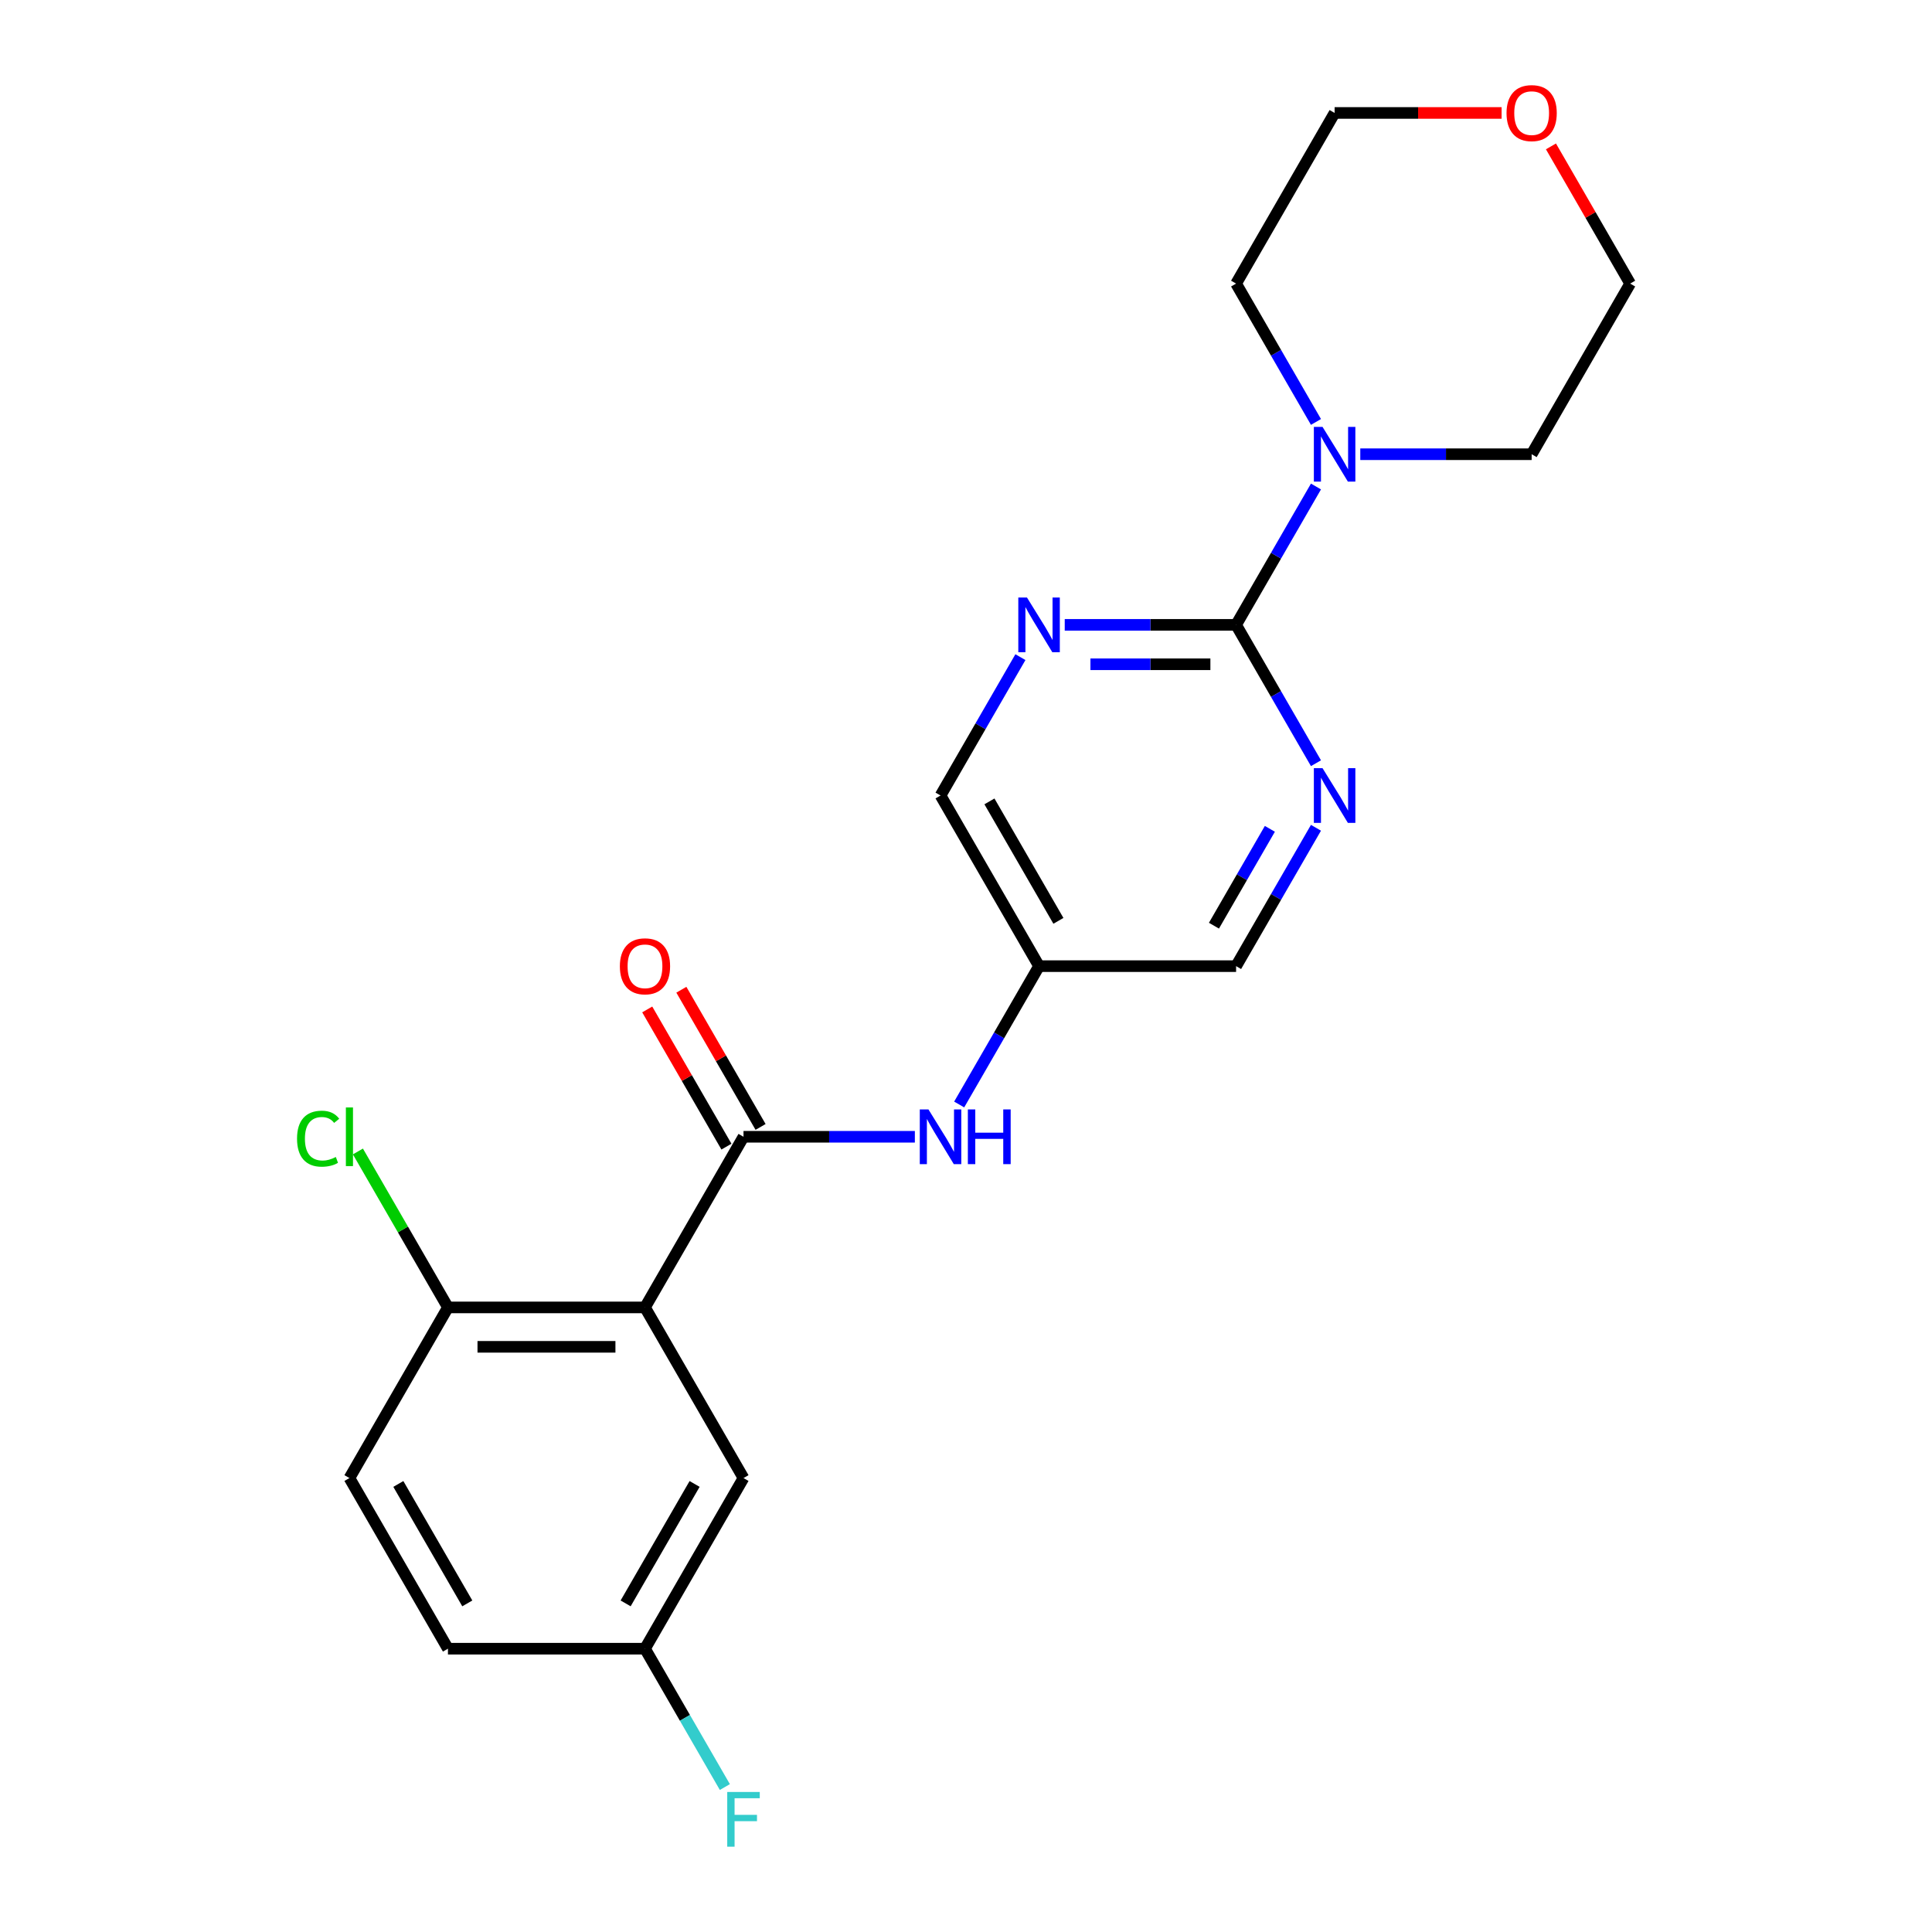 <?xml version='1.0' encoding='iso-8859-1'?>
<svg version='1.1' baseProfile='full'
              xmlns='http://www.w3.org/2000/svg'
                      xmlns:rdkit='http://www.rdkit.org/xml'
                      xmlns:xlink='http://www.w3.org/1999/xlink'
                  xml:space='preserve'
width='1000px' height='1000px' viewBox='0 0 1000 1000'>
<!-- END OF HEADER -->
<rect style='opacity:1.0;fill:#FFFFFF;stroke:none' width='1000' height='1000' x='0' y='0'> </rect>
<path class='bond-0' d='M 333.843,676.717 L 384.836,588.395' style='fill:none;fill-rule:evenodd;stroke:#000000;stroke-width:6px;stroke-linecap:butt;stroke-linejoin:miter;stroke-opacity:1' />
<path class='bond-6' d='M 333.843,676.717 L 231.857,676.717' style='fill:none;fill-rule:evenodd;stroke:#000000;stroke-width:6px;stroke-linecap:butt;stroke-linejoin:miter;stroke-opacity:1' />
<path class='bond-6' d='M 318.545,697.114 L 247.155,697.114' style='fill:none;fill-rule:evenodd;stroke:#000000;stroke-width:6px;stroke-linecap:butt;stroke-linejoin:miter;stroke-opacity:1' />
<path class='bond-7' d='M 333.843,676.717 L 384.836,765.039' style='fill:none;fill-rule:evenodd;stroke:#000000;stroke-width:6px;stroke-linecap:butt;stroke-linejoin:miter;stroke-opacity:1' />
<path class='bond-5' d='M 384.836,588.395 L 429.184,588.395' style='fill:none;fill-rule:evenodd;stroke:#000000;stroke-width:6px;stroke-linecap:butt;stroke-linejoin:miter;stroke-opacity:1' />
<path class='bond-5' d='M 429.184,588.395 L 473.532,588.395' style='fill:none;fill-rule:evenodd;stroke:#0000FF;stroke-width:6px;stroke-linecap:butt;stroke-linejoin:miter;stroke-opacity:1' />
<path class='bond-9' d='M 393.668,583.295 L 373.168,547.789' style='fill:none;fill-rule:evenodd;stroke:#000000;stroke-width:6px;stroke-linecap:butt;stroke-linejoin:miter;stroke-opacity:1' />
<path class='bond-9' d='M 373.168,547.789 L 352.669,512.283' style='fill:none;fill-rule:evenodd;stroke:#FF0000;stroke-width:6px;stroke-linecap:butt;stroke-linejoin:miter;stroke-opacity:1' />
<path class='bond-9' d='M 376.003,593.494 L 355.504,557.988' style='fill:none;fill-rule:evenodd;stroke:#000000;stroke-width:6px;stroke-linecap:butt;stroke-linejoin:miter;stroke-opacity:1' />
<path class='bond-9' d='M 355.504,557.988 L 335.004,522.482' style='fill:none;fill-rule:evenodd;stroke:#FF0000;stroke-width:6px;stroke-linecap:butt;stroke-linejoin:miter;stroke-opacity:1' />
<path class='bond-1' d='M 639.799,323.429 L 595.452,323.429' style='fill:none;fill-rule:evenodd;stroke:#000000;stroke-width:6px;stroke-linecap:butt;stroke-linejoin:miter;stroke-opacity:1' />
<path class='bond-1' d='M 595.452,323.429 L 551.104,323.429' style='fill:none;fill-rule:evenodd;stroke:#0000FF;stroke-width:6px;stroke-linecap:butt;stroke-linejoin:miter;stroke-opacity:1' />
<path class='bond-1' d='M 626.495,343.826 L 595.452,343.826' style='fill:none;fill-rule:evenodd;stroke:#000000;stroke-width:6px;stroke-linecap:butt;stroke-linejoin:miter;stroke-opacity:1' />
<path class='bond-1' d='M 595.452,343.826 L 564.408,343.826' style='fill:none;fill-rule:evenodd;stroke:#0000FF;stroke-width:6px;stroke-linecap:butt;stroke-linejoin:miter;stroke-opacity:1' />
<path class='bond-2' d='M 639.799,323.429 L 660.472,287.622' style='fill:none;fill-rule:evenodd;stroke:#000000;stroke-width:6px;stroke-linecap:butt;stroke-linejoin:miter;stroke-opacity:1' />
<path class='bond-2' d='M 660.472,287.622 L 681.145,251.816' style='fill:none;fill-rule:evenodd;stroke:#0000FF;stroke-width:6px;stroke-linecap:butt;stroke-linejoin:miter;stroke-opacity:1' />
<path class='bond-23' d='M 639.799,323.429 L 660.472,359.235' style='fill:none;fill-rule:evenodd;stroke:#000000;stroke-width:6px;stroke-linecap:butt;stroke-linejoin:miter;stroke-opacity:1' />
<path class='bond-23' d='M 660.472,359.235 L 681.145,395.041' style='fill:none;fill-rule:evenodd;stroke:#0000FF;stroke-width:6px;stroke-linecap:butt;stroke-linejoin:miter;stroke-opacity:1' />
<path class='bond-18' d='M 681.145,218.397 L 660.472,182.591' style='fill:none;fill-rule:evenodd;stroke:#0000FF;stroke-width:6px;stroke-linecap:butt;stroke-linejoin:miter;stroke-opacity:1' />
<path class='bond-18' d='M 660.472,182.591 L 639.799,146.785' style='fill:none;fill-rule:evenodd;stroke:#000000;stroke-width:6px;stroke-linecap:butt;stroke-linejoin:miter;stroke-opacity:1' />
<path class='bond-19' d='M 704.082,235.107 L 748.43,235.107' style='fill:none;fill-rule:evenodd;stroke:#0000FF;stroke-width:6px;stroke-linecap:butt;stroke-linejoin:miter;stroke-opacity:1' />
<path class='bond-19' d='M 748.43,235.107 L 792.778,235.107' style='fill:none;fill-rule:evenodd;stroke:#000000;stroke-width:6px;stroke-linecap:butt;stroke-linejoin:miter;stroke-opacity:1' />
<path class='bond-3' d='M 681.145,428.46 L 660.472,464.266' style='fill:none;fill-rule:evenodd;stroke:#0000FF;stroke-width:6px;stroke-linecap:butt;stroke-linejoin:miter;stroke-opacity:1' />
<path class='bond-3' d='M 660.472,464.266 L 639.799,500.073' style='fill:none;fill-rule:evenodd;stroke:#000000;stroke-width:6px;stroke-linecap:butt;stroke-linejoin:miter;stroke-opacity:1' />
<path class='bond-3' d='M 657.279,429.004 L 642.808,454.068' style='fill:none;fill-rule:evenodd;stroke:#0000FF;stroke-width:6px;stroke-linecap:butt;stroke-linejoin:miter;stroke-opacity:1' />
<path class='bond-3' d='M 642.808,454.068 L 628.337,479.132' style='fill:none;fill-rule:evenodd;stroke:#000000;stroke-width:6px;stroke-linecap:butt;stroke-linejoin:miter;stroke-opacity:1' />
<path class='bond-4' d='M 528.167,340.138 L 507.494,375.944' style='fill:none;fill-rule:evenodd;stroke:#0000FF;stroke-width:6px;stroke-linecap:butt;stroke-linejoin:miter;stroke-opacity:1' />
<path class='bond-4' d='M 507.494,375.944 L 486.821,411.751' style='fill:none;fill-rule:evenodd;stroke:#000000;stroke-width:6px;stroke-linecap:butt;stroke-linejoin:miter;stroke-opacity:1' />
<path class='bond-8' d='M 496.468,571.685 L 517.141,535.879' style='fill:none;fill-rule:evenodd;stroke:#0000FF;stroke-width:6px;stroke-linecap:butt;stroke-linejoin:miter;stroke-opacity:1' />
<path class='bond-8' d='M 517.141,535.879 L 537.814,500.073' style='fill:none;fill-rule:evenodd;stroke:#000000;stroke-width:6px;stroke-linecap:butt;stroke-linejoin:miter;stroke-opacity:1' />
<path class='bond-13' d='M 231.857,676.717 L 180.865,765.039' style='fill:none;fill-rule:evenodd;stroke:#000000;stroke-width:6px;stroke-linecap:butt;stroke-linejoin:miter;stroke-opacity:1' />
<path class='bond-15' d='M 231.857,676.717 L 208.556,636.357' style='fill:none;fill-rule:evenodd;stroke:#000000;stroke-width:6px;stroke-linecap:butt;stroke-linejoin:miter;stroke-opacity:1' />
<path class='bond-15' d='M 208.556,636.357 L 185.254,595.998' style='fill:none;fill-rule:evenodd;stroke:#00CC00;stroke-width:6px;stroke-linecap:butt;stroke-linejoin:miter;stroke-opacity:1' />
<path class='bond-14' d='M 384.836,765.039 L 333.843,853.361' style='fill:none;fill-rule:evenodd;stroke:#000000;stroke-width:6px;stroke-linecap:butt;stroke-linejoin:miter;stroke-opacity:1' />
<path class='bond-14' d='M 359.522,768.089 L 323.827,829.914' style='fill:none;fill-rule:evenodd;stroke:#000000;stroke-width:6px;stroke-linecap:butt;stroke-linejoin:miter;stroke-opacity:1' />
<path class='bond-10' d='M 537.814,500.073 L 639.799,500.073' style='fill:none;fill-rule:evenodd;stroke:#000000;stroke-width:6px;stroke-linecap:butt;stroke-linejoin:miter;stroke-opacity:1' />
<path class='bond-11' d='M 537.814,500.073 L 486.821,411.751' style='fill:none;fill-rule:evenodd;stroke:#000000;stroke-width:6px;stroke-linecap:butt;stroke-linejoin:miter;stroke-opacity:1' />
<path class='bond-11' d='M 547.829,476.626 L 512.135,414.8' style='fill:none;fill-rule:evenodd;stroke:#000000;stroke-width:6px;stroke-linecap:butt;stroke-linejoin:miter;stroke-opacity:1' />
<path class='bond-12' d='M 802.771,75.772 L 823.271,111.278' style='fill:none;fill-rule:evenodd;stroke:#FF0000;stroke-width:6px;stroke-linecap:butt;stroke-linejoin:miter;stroke-opacity:1' />
<path class='bond-12' d='M 823.271,111.278 L 843.77,146.785' style='fill:none;fill-rule:evenodd;stroke:#000000;stroke-width:6px;stroke-linecap:butt;stroke-linejoin:miter;stroke-opacity:1' />
<path class='bond-24' d='M 777.228,58.462 L 734.01,58.462' style='fill:none;fill-rule:evenodd;stroke:#FF0000;stroke-width:6px;stroke-linecap:butt;stroke-linejoin:miter;stroke-opacity:1' />
<path class='bond-24' d='M 734.01,58.462 L 690.792,58.462' style='fill:none;fill-rule:evenodd;stroke:#000000;stroke-width:6px;stroke-linecap:butt;stroke-linejoin:miter;stroke-opacity:1' />
<path class='bond-22' d='M 180.865,765.039 L 231.857,853.361' style='fill:none;fill-rule:evenodd;stroke:#000000;stroke-width:6px;stroke-linecap:butt;stroke-linejoin:miter;stroke-opacity:1' />
<path class='bond-22' d='M 206.178,768.089 L 241.873,829.914' style='fill:none;fill-rule:evenodd;stroke:#000000;stroke-width:6px;stroke-linecap:butt;stroke-linejoin:miter;stroke-opacity:1' />
<path class='bond-16' d='M 333.843,853.361 L 231.857,853.361' style='fill:none;fill-rule:evenodd;stroke:#000000;stroke-width:6px;stroke-linecap:butt;stroke-linejoin:miter;stroke-opacity:1' />
<path class='bond-17' d='M 333.843,853.361 L 354.516,889.167' style='fill:none;fill-rule:evenodd;stroke:#000000;stroke-width:6px;stroke-linecap:butt;stroke-linejoin:miter;stroke-opacity:1' />
<path class='bond-17' d='M 354.516,889.167 L 375.188,924.973' style='fill:none;fill-rule:evenodd;stroke:#33CCCC;stroke-width:6px;stroke-linecap:butt;stroke-linejoin:miter;stroke-opacity:1' />
<path class='bond-20' d='M 639.799,146.785 L 690.792,58.462' style='fill:none;fill-rule:evenodd;stroke:#000000;stroke-width:6px;stroke-linecap:butt;stroke-linejoin:miter;stroke-opacity:1' />
<path class='bond-21' d='M 792.778,235.107 L 843.77,146.785' style='fill:none;fill-rule:evenodd;stroke:#000000;stroke-width:6px;stroke-linecap:butt;stroke-linejoin:miter;stroke-opacity:1' />
<path  class='atom-3' d='M 684.532 220.947
L 693.812 235.947
Q 694.732 237.427, 696.212 240.107
Q 697.692 242.787, 697.772 242.947
L 697.772 220.947
L 701.532 220.947
L 701.532 249.267
L 697.652 249.267
L 687.692 232.867
Q 686.532 230.947, 685.292 228.747
Q 684.092 226.547, 683.732 225.867
L 683.732 249.267
L 680.052 249.267
L 680.052 220.947
L 684.532 220.947
' fill='#0000FF'/>
<path  class='atom-4' d='M 684.532 397.591
L 693.812 412.591
Q 694.732 414.071, 696.212 416.751
Q 697.692 419.431, 697.772 419.591
L 697.772 397.591
L 701.532 397.591
L 701.532 425.911
L 697.652 425.911
L 687.692 409.511
Q 686.532 407.591, 685.292 405.391
Q 684.092 403.191, 683.732 402.511
L 683.732 425.911
L 680.052 425.911
L 680.052 397.591
L 684.532 397.591
' fill='#0000FF'/>
<path  class='atom-5' d='M 531.554 309.269
L 540.834 324.269
Q 541.754 325.749, 543.234 328.429
Q 544.714 331.109, 544.794 331.269
L 544.794 309.269
L 548.554 309.269
L 548.554 337.589
L 544.674 337.589
L 534.714 321.189
Q 533.554 319.269, 532.314 317.069
Q 531.114 314.869, 530.754 314.189
L 530.754 337.589
L 527.074 337.589
L 527.074 309.269
L 531.554 309.269
' fill='#0000FF'/>
<path  class='atom-6' d='M 480.561 574.235
L 489.841 589.235
Q 490.761 590.715, 492.241 593.395
Q 493.721 596.075, 493.801 596.235
L 493.801 574.235
L 497.561 574.235
L 497.561 602.555
L 493.681 602.555
L 483.721 586.155
Q 482.561 584.235, 481.321 582.035
Q 480.121 579.835, 479.761 579.155
L 479.761 602.555
L 476.081 602.555
L 476.081 574.235
L 480.561 574.235
' fill='#0000FF'/>
<path  class='atom-6' d='M 500.961 574.235
L 504.801 574.235
L 504.801 586.275
L 519.281 586.275
L 519.281 574.235
L 523.121 574.235
L 523.121 602.555
L 519.281 602.555
L 519.281 589.475
L 504.801 589.475
L 504.801 602.555
L 500.961 602.555
L 500.961 574.235
' fill='#0000FF'/>
<path  class='atom-10' d='M 320.843 500.153
Q 320.843 493.353, 324.203 489.553
Q 327.563 485.753, 333.843 485.753
Q 340.123 485.753, 343.483 489.553
Q 346.843 493.353, 346.843 500.153
Q 346.843 507.033, 343.443 510.953
Q 340.043 514.833, 333.843 514.833
Q 327.603 514.833, 324.203 510.953
Q 320.843 507.073, 320.843 500.153
M 333.843 511.633
Q 338.163 511.633, 340.483 508.753
Q 342.843 505.833, 342.843 500.153
Q 342.843 494.593, 340.483 491.793
Q 338.163 488.953, 333.843 488.953
Q 329.523 488.953, 327.163 491.753
Q 324.843 494.553, 324.843 500.153
Q 324.843 505.873, 327.163 508.753
Q 329.523 511.633, 333.843 511.633
' fill='#FF0000'/>
<path  class='atom-13' d='M 779.778 58.542
Q 779.778 51.742, 783.138 47.943
Q 786.498 44.142, 792.778 44.142
Q 799.058 44.142, 802.418 47.943
Q 805.778 51.742, 805.778 58.542
Q 805.778 65.422, 802.378 69.343
Q 798.978 73.222, 792.778 73.222
Q 786.538 73.222, 783.138 69.343
Q 779.778 65.463, 779.778 58.542
M 792.778 70.022
Q 797.098 70.022, 799.418 67.142
Q 801.778 64.222, 801.778 58.542
Q 801.778 52.983, 799.418 50.182
Q 797.098 47.343, 792.778 47.343
Q 788.458 47.343, 786.098 50.142
Q 783.778 52.943, 783.778 58.542
Q 783.778 64.263, 786.098 67.142
Q 788.458 70.022, 792.778 70.022
' fill='#FF0000'/>
<path  class='atom-16' d='M 153.745 589.375
Q 153.745 582.335, 157.025 578.655
Q 160.345 574.935, 166.625 574.935
Q 172.465 574.935, 175.585 579.055
L 172.945 581.215
Q 170.665 578.215, 166.625 578.215
Q 162.345 578.215, 160.065 581.095
Q 157.825 583.935, 157.825 589.375
Q 157.825 594.975, 160.145 597.855
Q 162.505 600.735, 167.065 600.735
Q 170.185 600.735, 173.825 598.855
L 174.945 601.855
Q 173.465 602.815, 171.225 603.375
Q 168.985 603.935, 166.505 603.935
Q 160.345 603.935, 157.025 600.175
Q 153.745 596.415, 153.745 589.375
' fill='#00CC00'/>
<path  class='atom-16' d='M 179.025 573.215
L 182.705 573.215
L 182.705 603.575
L 179.025 603.575
L 179.025 573.215
' fill='#00CC00'/>
<path  class='atom-18' d='M 376.416 927.523
L 393.256 927.523
L 393.256 930.763
L 380.216 930.763
L 380.216 939.363
L 391.816 939.363
L 391.816 942.643
L 380.216 942.643
L 380.216 955.843
L 376.416 955.843
L 376.416 927.523
' fill='#33CCCC'/>
</svg>
